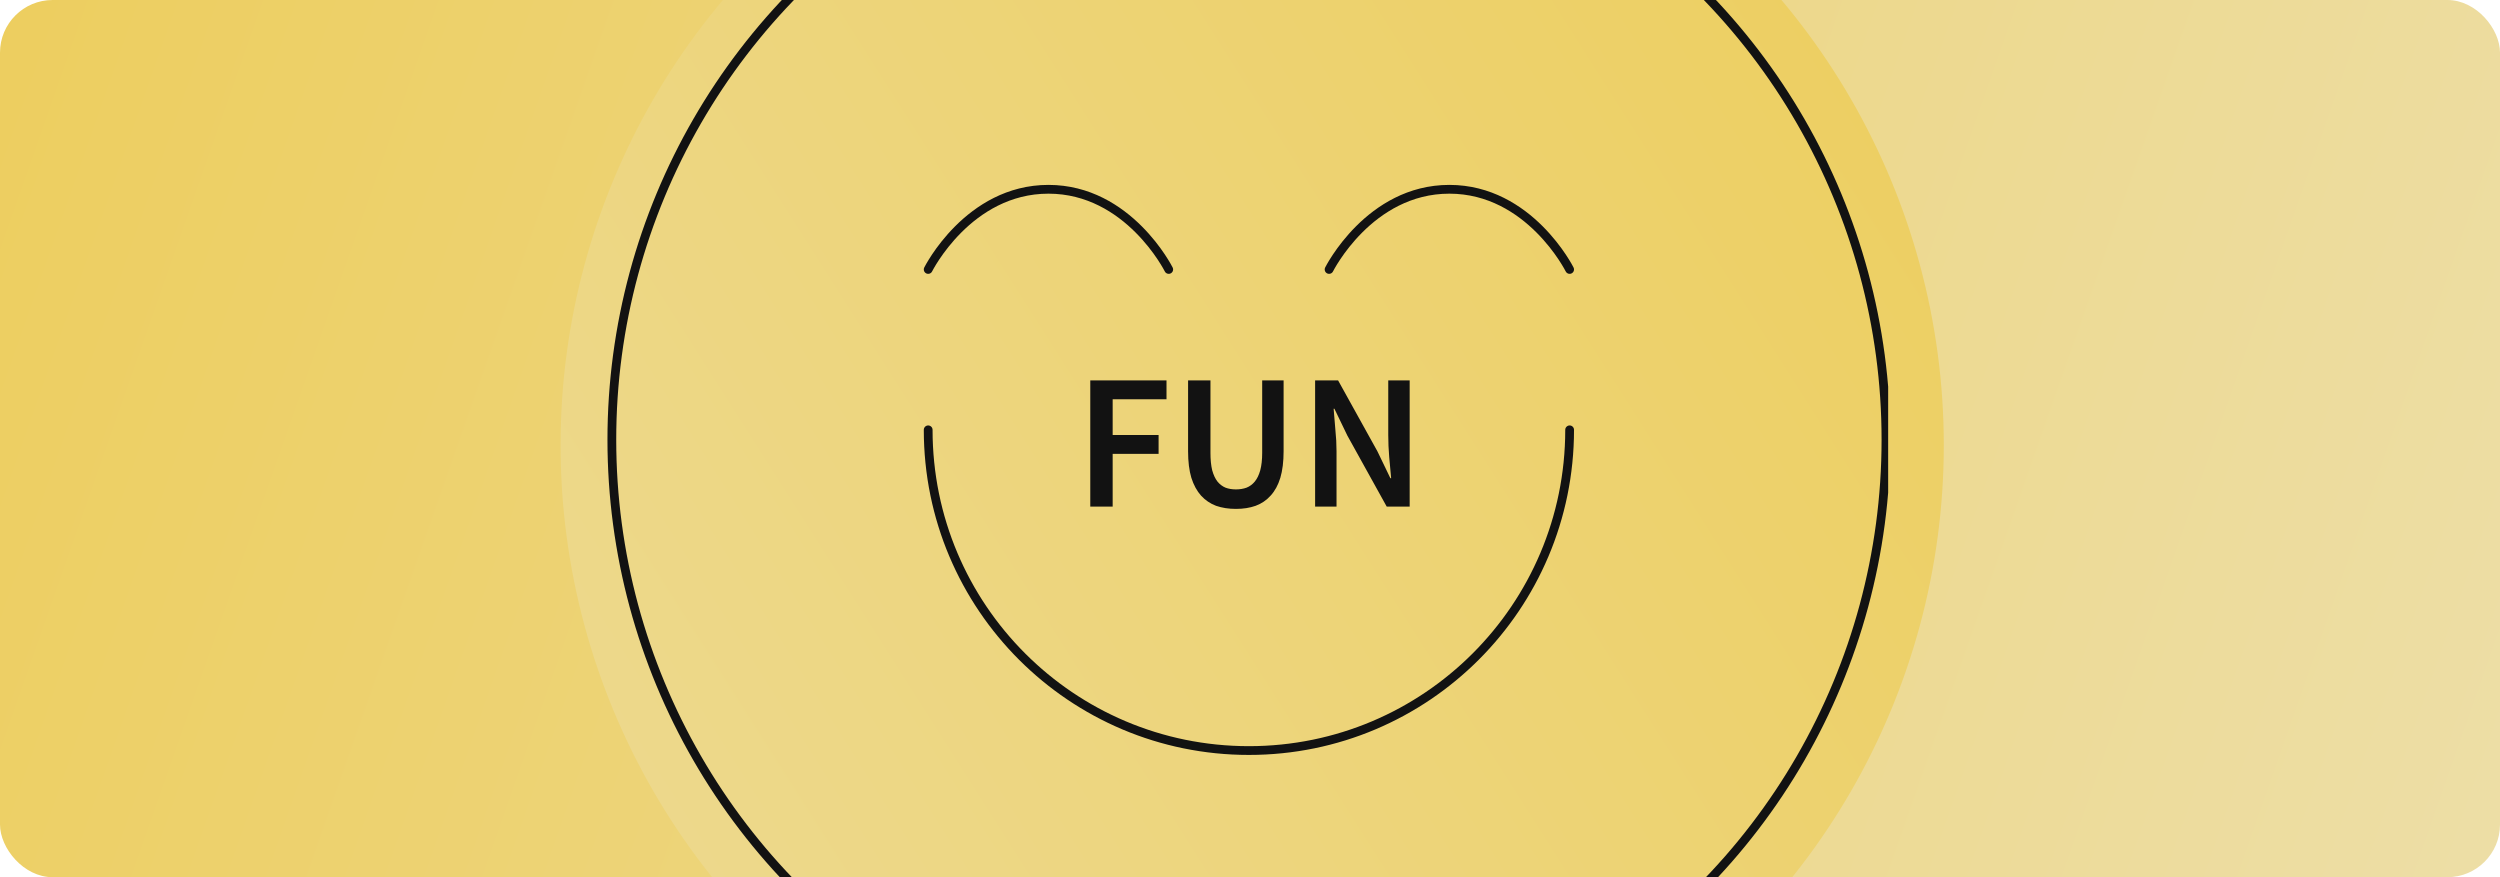 <svg width="1140" height="400" viewBox="0 0 1140 400" fill="none" xmlns="http://www.w3.org/2000/svg">
<g clip-path="url(#clip0_2104_12030)">
<rect width="1140" height="400" rx="24" fill="url(#paint0_linear_2104_12030)"/>
<circle cx="570.999" cy="203" r="315.37" fill="url(#paint1_linear_2104_12030)"/>
</g>
<path d="M497.167 231V173.448H531.927V182.072H507.375V198.352H528.319V206.976H507.375V231H497.167ZM563.587 232.056C560.243 232.056 557.221 231.587 554.523 230.648C551.883 229.651 549.595 228.096 547.659 225.984C545.781 223.872 544.315 221.173 543.259 217.888C542.261 214.544 541.763 210.496 541.763 205.744V173.448H551.971V206.536C551.971 209.645 552.235 212.285 552.763 214.456C553.349 216.568 554.141 218.269 555.139 219.56C556.195 220.851 557.427 221.789 558.835 222.376C560.243 222.904 561.827 223.168 563.587 223.168C565.347 223.168 566.96 222.904 568.427 222.376C569.893 221.789 571.155 220.851 572.211 219.56C573.267 218.269 574.088 216.568 574.675 214.456C575.261 212.285 575.555 209.645 575.555 206.536V173.448H585.323V205.744C585.323 210.496 584.824 214.544 583.827 217.888C582.829 221.173 581.363 223.872 579.427 225.984C577.549 228.096 575.261 229.651 572.563 230.648C569.923 231.587 566.931 232.056 563.587 232.056ZM599.691 231V173.448H610.163L628.115 205.832L634.011 218.064H634.363C634.128 215.072 633.835 211.875 633.483 208.472C633.189 205.011 633.043 201.667 633.043 198.44V173.448H642.811V231H632.339L614.387 198.616L608.491 186.384H608.139C608.373 189.435 608.637 192.632 608.931 195.976C609.283 199.32 609.459 202.605 609.459 205.832V231H599.691Z" fill="#121212"/>
<g clip-path="url(#clip1_2104_12030)">
<circle cx="569.5" cy="200.5" r="290.5" stroke="#121212" stroke-width="4"/>
<path d="M715.75 196C715.75 276.772 650.272 342.25 569.5 342.25C488.728 342.25 423.25 276.772 423.25 196" stroke="#121212" stroke-width="4" stroke-linecap="round" stroke-linejoin="round"/>
<path d="M423.25 122.875C423.25 122.875 441.531 86.312 478.094 86.312C514.656 86.312 532.938 122.875 532.938 122.875" stroke="#121212" stroke-width="4" stroke-linecap="round" stroke-linejoin="round"/>
<path d="M606.062 122.875C606.062 122.875 624.344 86.312 660.906 86.312C697.469 86.312 715.75 122.875 715.75 122.875" stroke="#121212" stroke-width="4" stroke-linecap="round" stroke-linejoin="round"/>
</g>
<defs>
<linearGradient id="paint0_linear_2104_12030" x1="0" y1="0" x2="1140" y2="400" gradientUnits="userSpaceOnUse">
<stop stop-color="#EDCE5F"/>
<stop offset="1" stop-color="#EDDEA6"/>
</linearGradient>
<linearGradient id="paint1_linear_2104_12030" x1="909.499" y1="-4.5" x2="267.499" y2="403.5" gradientUnits="userSpaceOnUse">
<stop stop-color="#EDCE5E"/>
<stop offset="1" stop-color="#EDD98E"/>
</linearGradient>
<clipPath id="clip0_2104_12030">
<rect width="1140" height="400" fill="white"/>
</clipPath>
<clipPath id="clip1_2104_12030">
<rect width="584" height="400" fill="white" transform="translate(277)"/>
</clipPath>
</defs>
</svg>
